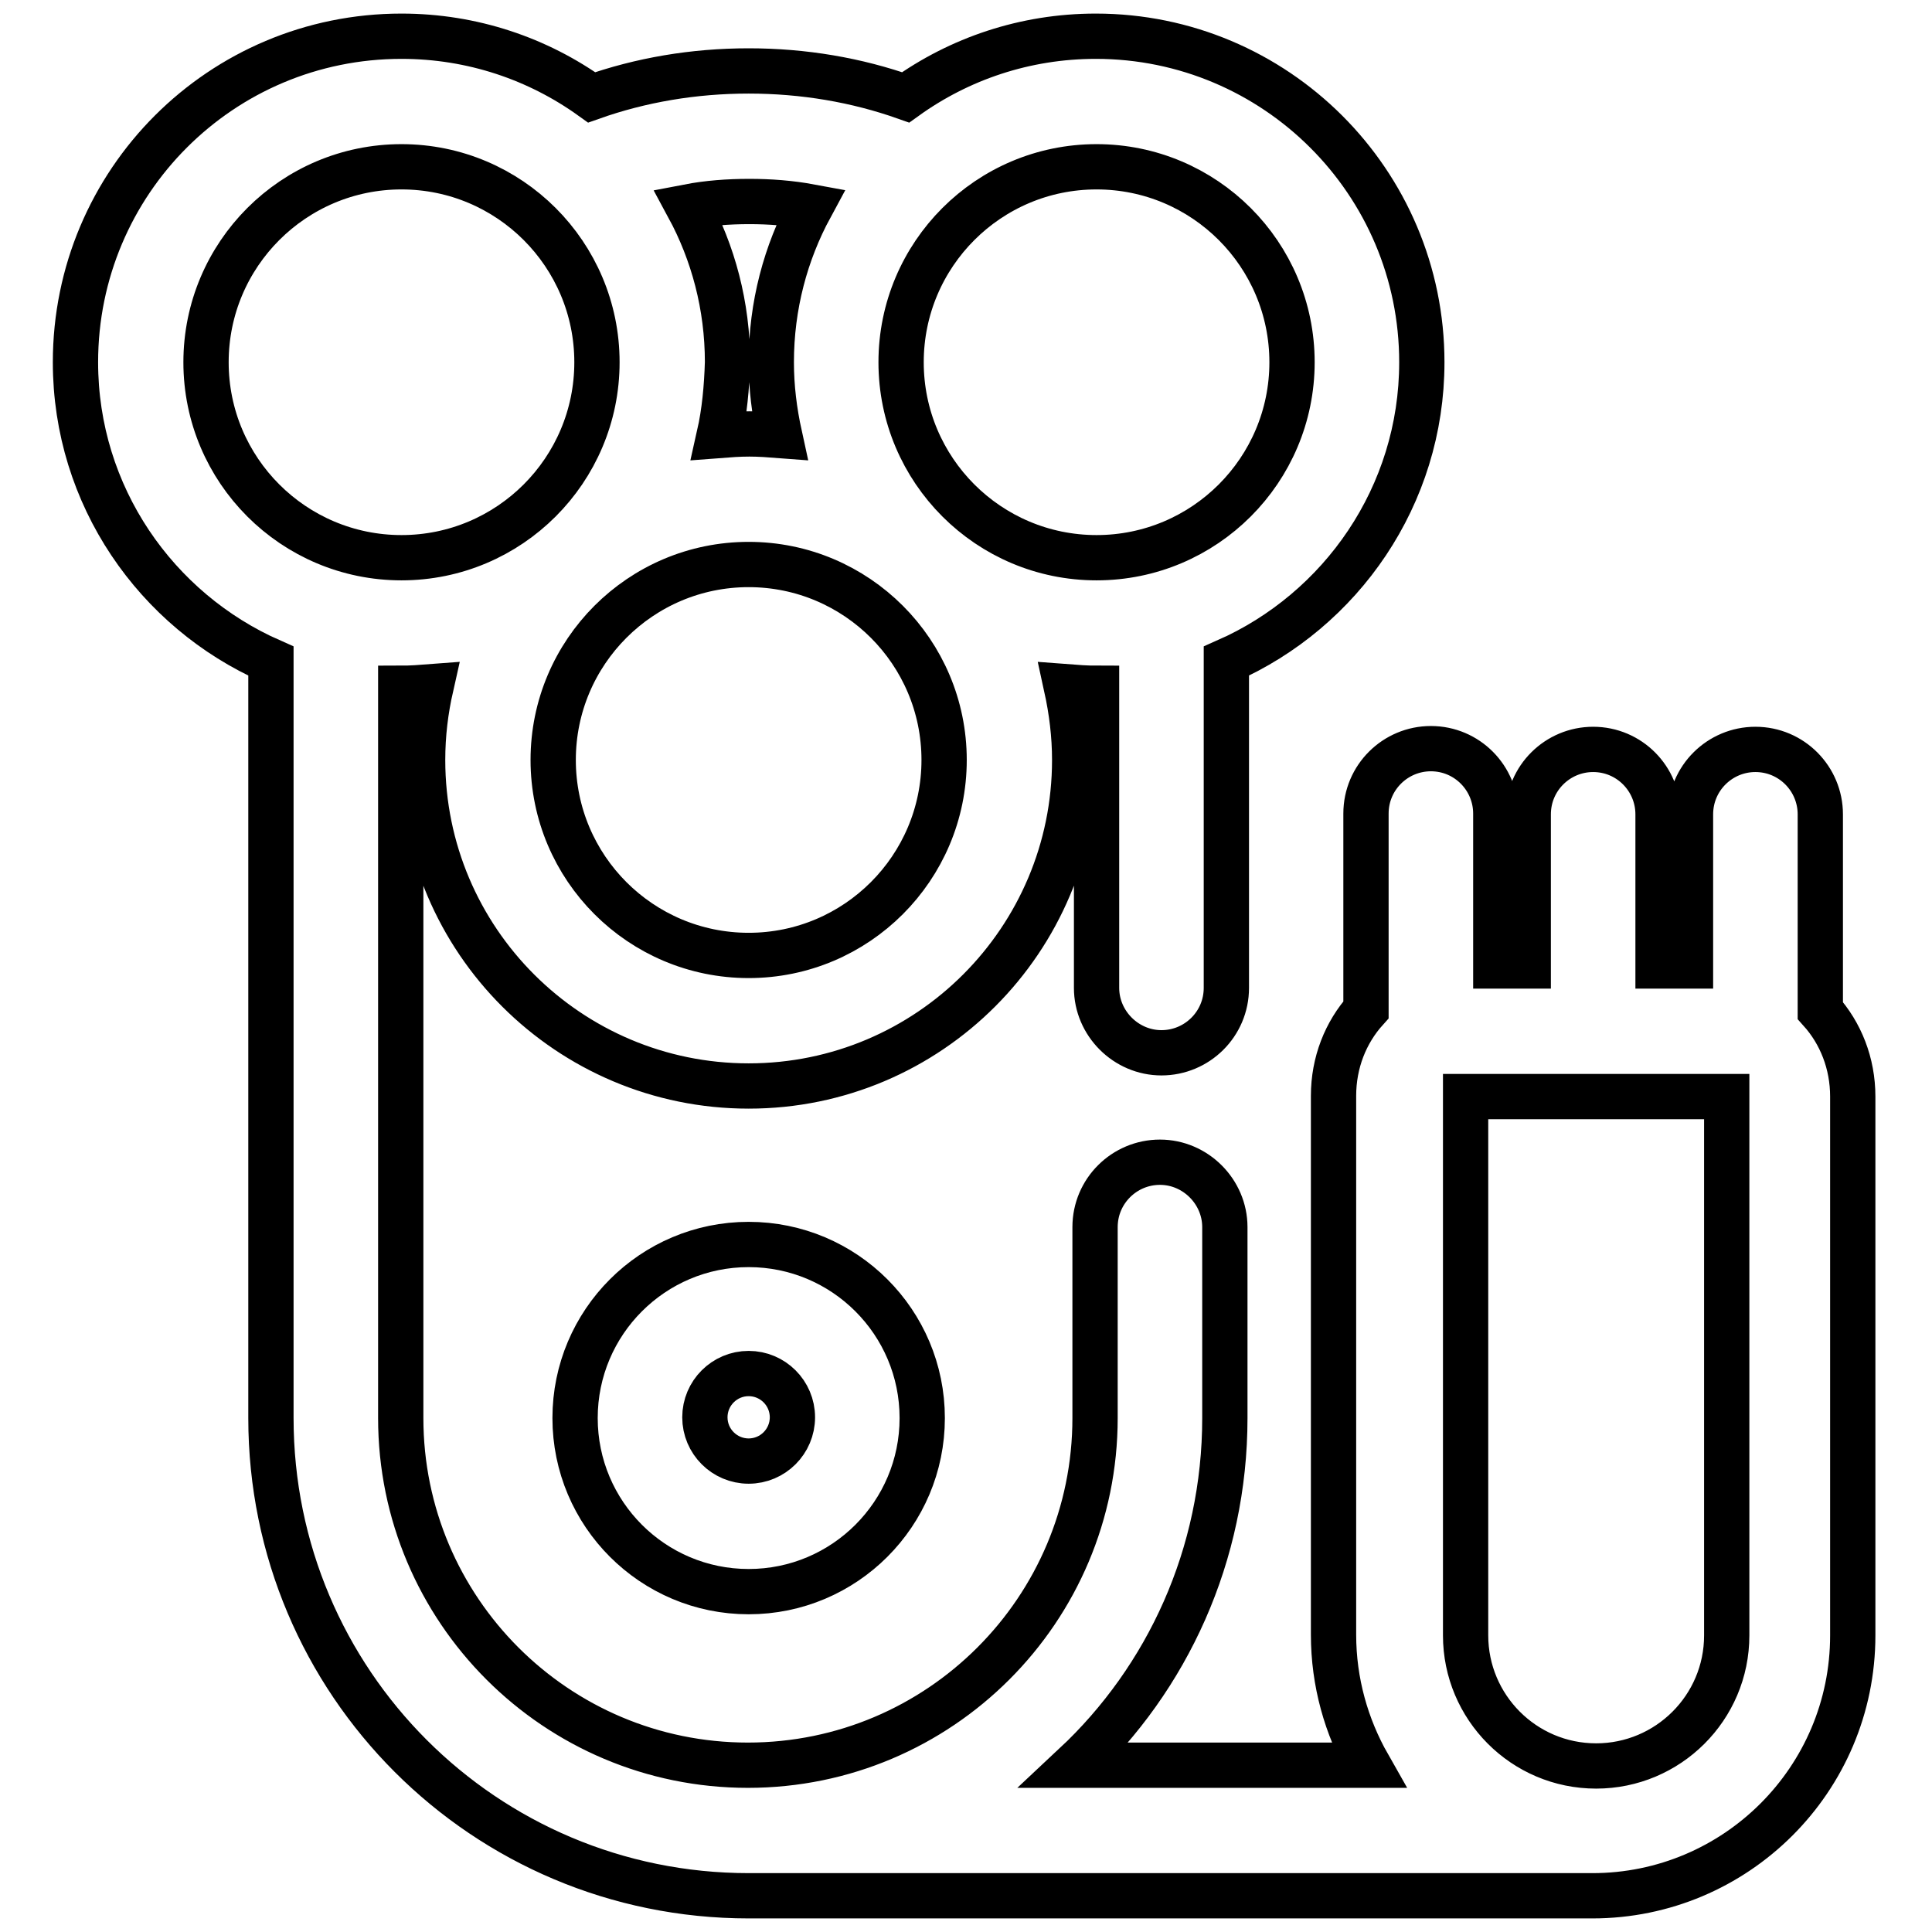 <?xml version="1.0" encoding="utf-8"?>
<!-- Svg Vector Icons : http://www.onlinewebfonts.com/icon -->
<!DOCTYPE svg PUBLIC "-//W3C//DTD SVG 1.1//EN" "http://www.w3.org/Graphics/SVG/1.1/DTD/svg11.dtd">
<svg version="1.1" xmlns="http://www.w3.org/2000/svg" xmlns:xlink="http://www.w3.org/1999/xlink" x="0px" y="0px" viewBox="0 0 256 256" enable-background="new 0 0 256 256" xml:space="preserve">
<g> <path stroke-width="6" fill-opacity="0" stroke="#000000"  d="M57.1,91c-1.3,0.1-2.6,0.2-4,0.2v96.7c0,25.4,20.6,46,46,46c25.4,0,46-20.6,46-46v-25.3 c0-4.8,3.9-8.6,8.6-8.6s8.6,3.9,8.6,8.6v25.3c0,18.1-7.6,34.5-19.9,46h38.9c-2.9-5.1-4.6-11-4.6-17.3v-71.4c0-4.4,1.6-8.4,4.3-11.4 v-26c0-4.8,3.9-8.6,8.6-8.6c4.8,0,8.6,3.9,8.6,8.6V128h4.3v-20.1c0-4.8,3.9-8.6,8.6-8.6c4.8,0,8.6,3.9,8.6,8.6V128h4.3v-20.1 c0-4.8,3.9-8.6,8.6-8.6c4.8,0,8.6,3.9,8.6,8.6v26c2.7,3,4.3,7,4.3,11.4v71.4c0,19.1-15.5,34.5-34.5,34.5H102.1c-0.3,0-0.5,0-0.8,0 c-0.7,0-1.4,0-2.1,0c-35,0-63.3-28.3-63.3-63.3V87.6C20.7,80.9,10,65.7,10,48C10,24.1,29.3,4.8,53.2,4.8c9.4,0,18.1,3,25.2,8.1 c6.5-2.3,13.5-3.5,20.8-3.5c7.3,0,14.3,1.2,20.8,3.5c7.1-5.1,15.8-8.1,25.2-8.1c23.8,0,43.2,19.3,43.2,43.2 c0,17.7-10.7,32.9-25.9,39.6v43.3c0,4.8-3.9,8.6-8.6,8.6s-8.6-3.9-8.6-8.6V91.2c-1.3,0-2.7-0.1-4-0.2c0.7,3.2,1.1,6.4,1.1,9.7 c0,23.8-19.3,43.2-43.2,43.2c-23.8,0-43.2-19.3-43.2-43.2C56,97.3,56.4,94.1,57.1,91z M95.3,57.7c1.3-0.1,2.6-0.2,4-0.2 c1.3,0,2.7,0.1,4,0.2c-0.7-3.2-1.1-6.4-1.1-9.7c0-7.5,1.9-14.5,5.2-20.6c-2.7-0.5-5.4-0.7-8.1-0.7c-2.8,0-5.5,0.2-8.1,0.7 c3.3,6.1,5.2,13.1,5.2,20.6C96.3,51.3,96,54.6,95.3,57.7z M99.2,126.6c14.3,0,25.9-11.6,25.9-25.9c0-14.3-11.6-25.9-25.9-25.9 c-14.3,0-25.9,11.6-25.9,25.9C73.3,115,84.9,126.6,99.2,126.6z M99.2,210.9c-12.7,0-23-10.3-23-23c0-12.7,10.3-23,23-23 c12.7,0,23,10.3,23,23C122.2,200.6,111.9,210.9,99.2,210.9z M99.2,193.6c3.2,0,5.8-2.6,5.8-5.8s-2.6-5.8-5.8-5.8 c-3.2,0-5.8,2.6-5.8,5.8S96,193.6,99.2,193.6z M53.2,73.9c14.3,0,25.9-11.6,25.9-25.9c0-14.3-11.6-25.9-25.9-25.9 c-14.3,0-25.9,11.6-25.9,25.9C27.3,62.3,38.9,73.9,53.2,73.9z M145.3,73.9c14.3,0,25.9-11.6,25.9-25.9c0-14.3-11.6-25.9-25.9-25.9 c-14.3,0-25.9,11.6-25.9,25.9C119.4,62.3,131,73.9,145.3,73.9z M194.2,145.3v71.4c0,9.5,7.7,17.3,17.3,17.3 c9.5,0,17.3-7.7,17.3-17.3v-71.4H194.2z"/></g>
</svg>